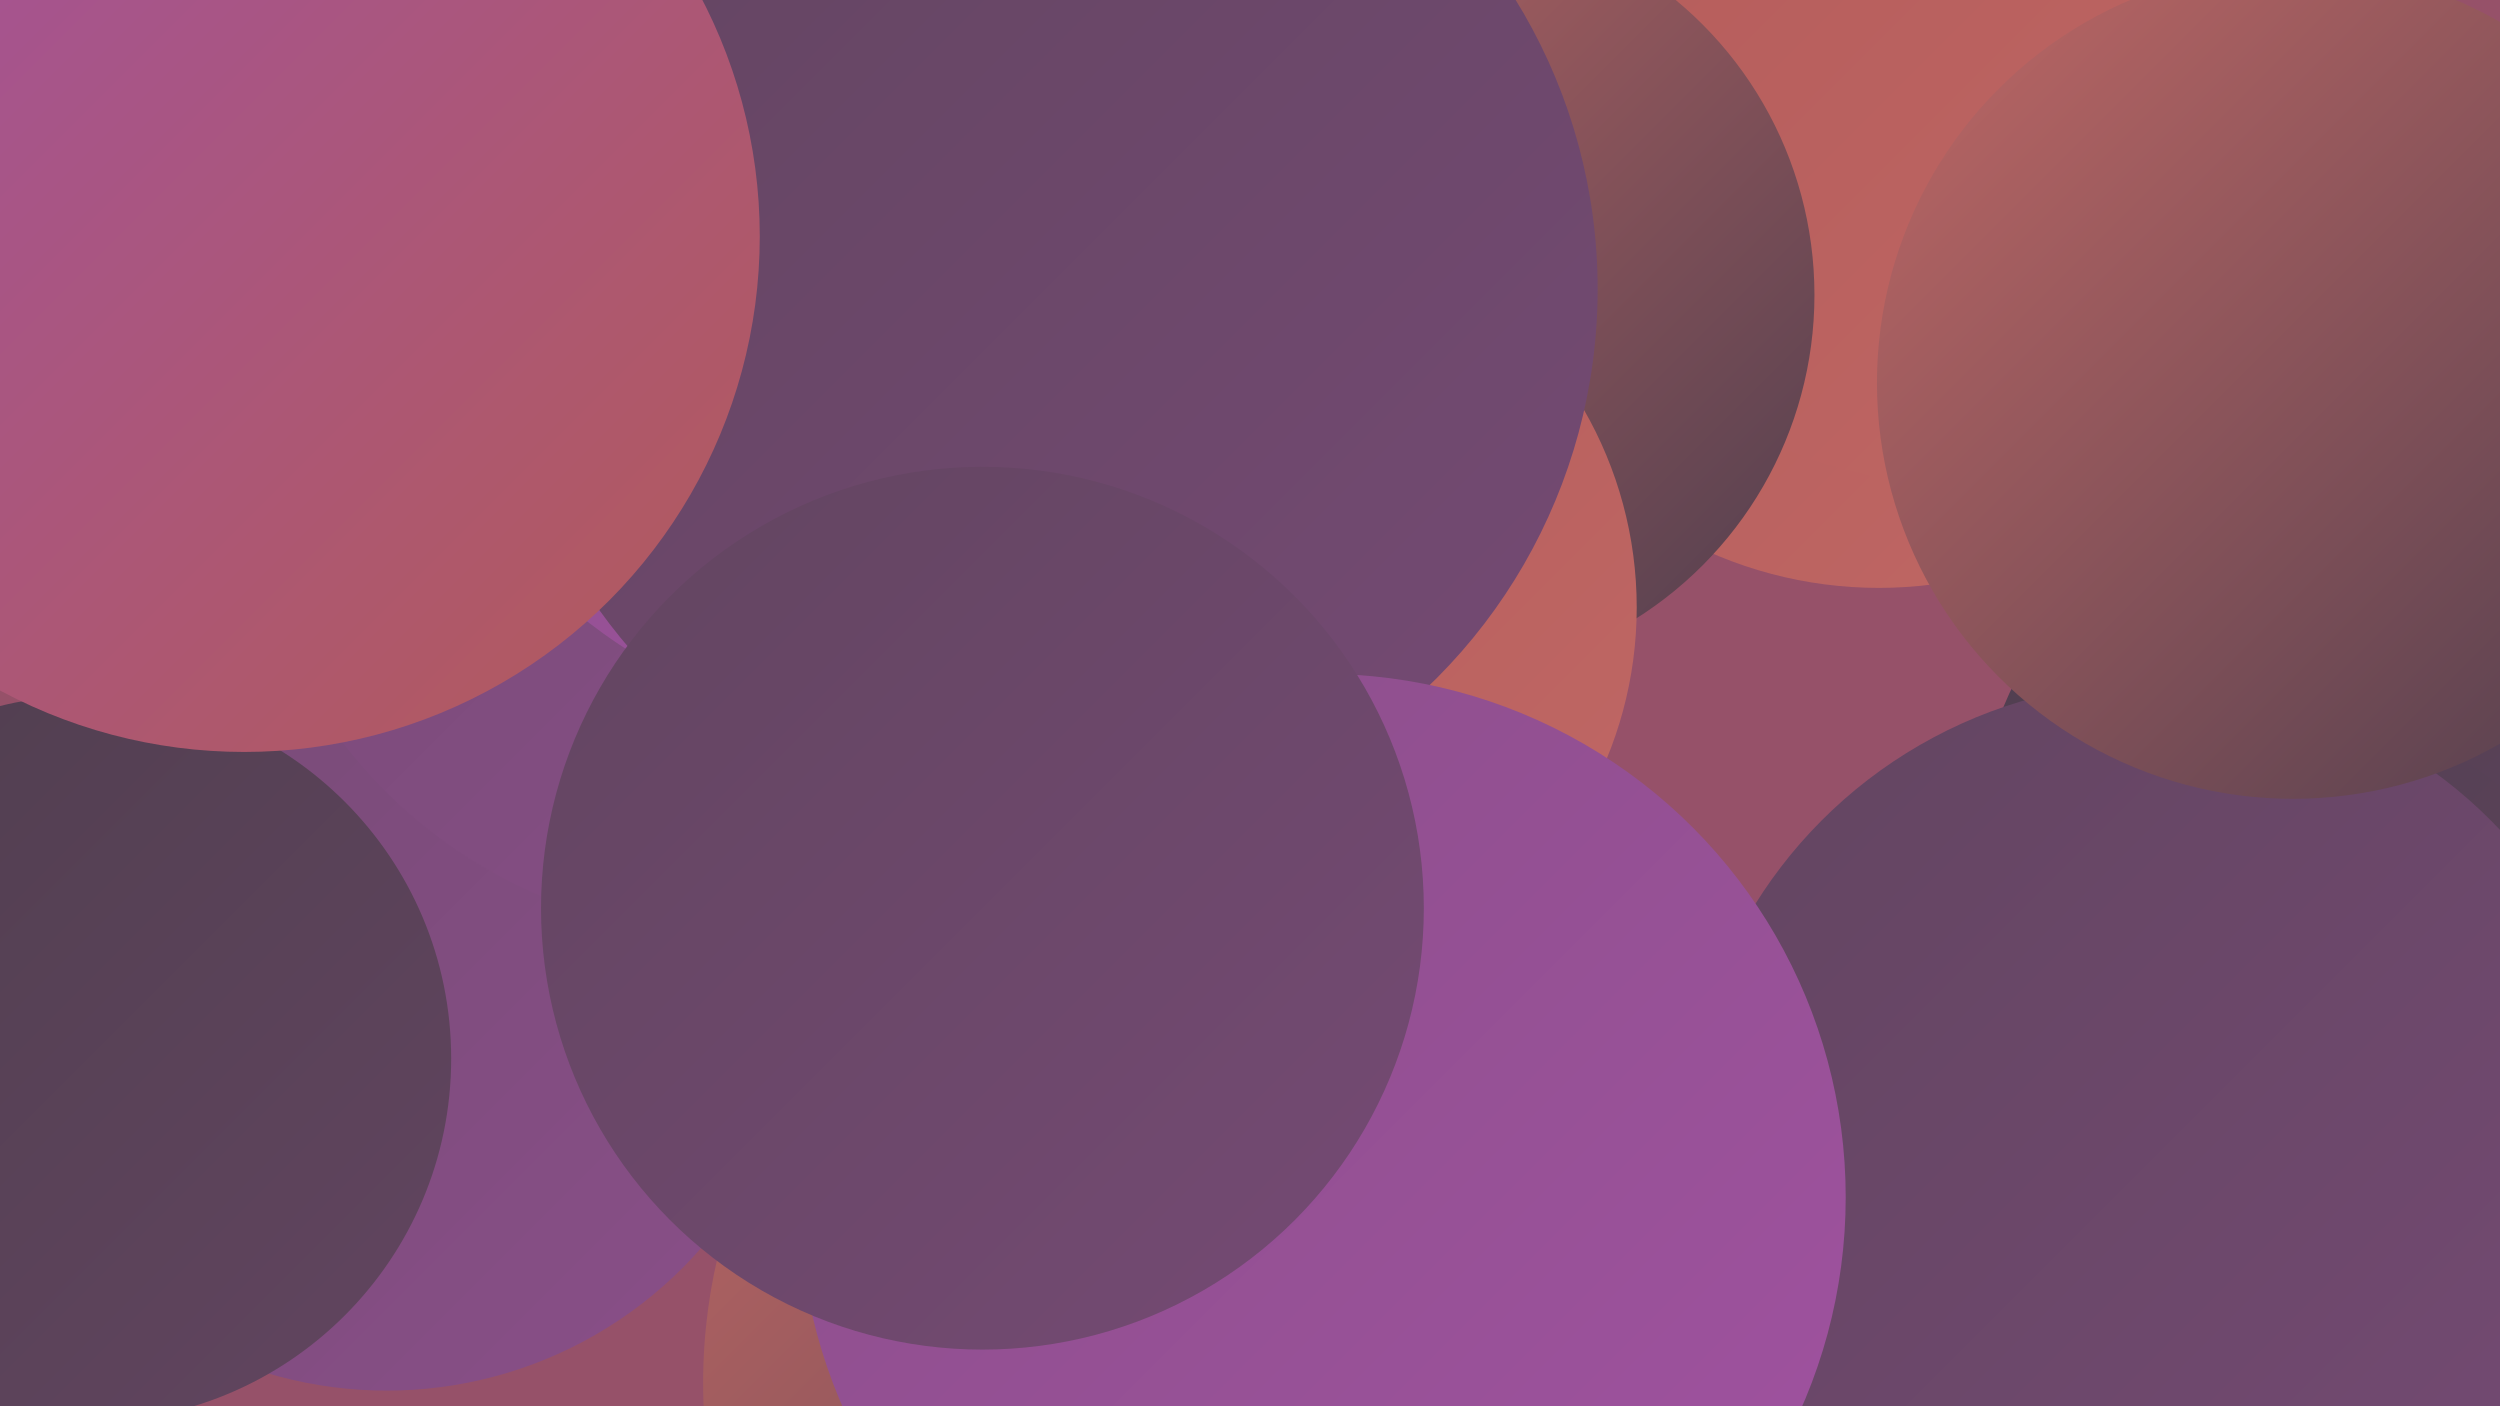 <?xml version="1.0" encoding="UTF-8"?><svg width="1280" height="720" xmlns="http://www.w3.org/2000/svg"><defs><linearGradient id="grad0" x1="0%" y1="0%" x2="100%" y2="100%"><stop offset="0%" style="stop-color:#4f3e4e;stop-opacity:1" /><stop offset="100%" style="stop-color:#624560;stop-opacity:1" /></linearGradient><linearGradient id="grad1" x1="0%" y1="0%" x2="100%" y2="100%"><stop offset="0%" style="stop-color:#624560;stop-opacity:1" /><stop offset="100%" style="stop-color:#754a74;stop-opacity:1" /></linearGradient><linearGradient id="grad2" x1="0%" y1="0%" x2="100%" y2="100%"><stop offset="0%" style="stop-color:#754a74;stop-opacity:1" /><stop offset="100%" style="stop-color:#8a4f89;stop-opacity:1" /></linearGradient><linearGradient id="grad3" x1="0%" y1="0%" x2="100%" y2="100%"><stop offset="0%" style="stop-color:#8a4f89;stop-opacity:1" /><stop offset="100%" style="stop-color:#a152a1;stop-opacity:1" /></linearGradient><linearGradient id="grad4" x1="0%" y1="0%" x2="100%" y2="100%"><stop offset="0%" style="stop-color:#a152a1;stop-opacity:1" /><stop offset="100%" style="stop-color:#b35a59;stop-opacity:1" /></linearGradient><linearGradient id="grad5" x1="0%" y1="0%" x2="100%" y2="100%"><stop offset="0%" style="stop-color:#b35a59;stop-opacity:1" /><stop offset="100%" style="stop-color:#c06865;stop-opacity:1" /></linearGradient><linearGradient id="grad6" x1="0%" y1="0%" x2="100%" y2="100%"><stop offset="0%" style="stop-color:#c06865;stop-opacity:1" /><stop offset="100%" style="stop-color:#4f3e4e;stop-opacity:1" /></linearGradient></defs><rect width="1280" height="720" fill="#965169" /><circle cx="475" cy="303" r="284" fill="url(#grad4)" /><circle cx="1240" cy="451" r="232" fill="url(#grad0)" /><circle cx="962" cy="86" r="215" fill="url(#grad5)" /><circle cx="198" cy="498" r="214" fill="url(#grad2)" /><circle cx="1004" cy="13" r="235" fill="url(#grad5)" /><circle cx="376" cy="226" r="253" fill="url(#grad2)" /><circle cx="642" cy="708" r="282" fill="url(#grad6)" /><circle cx="733" cy="151" r="196" fill="url(#grad6)" /><circle cx="751" cy="689" r="216" fill="url(#grad1)" /><circle cx="1129" cy="599" r="248" fill="url(#grad0)" /><circle cx="1162" cy="714" r="288" fill="url(#grad5)" /><circle cx="635" cy="311" r="203" fill="url(#grad5)" /><circle cx="1104" cy="591" r="242" fill="url(#grad1)" /><circle cx="472" cy="98" r="279" fill="url(#grad3)" /><circle cx="536" cy="148" r="282" fill="url(#grad1)" /><circle cx="677" cy="613" r="268" fill="url(#grad3)" /><circle cx="1174" cy="196" r="213" fill="url(#grad6)" /><circle cx="45" cy="542" r="186" fill="url(#grad0)" /><circle cx="503" cy="465" r="226" fill="url(#grad1)" /><circle cx="125" cy="121" r="264" fill="url(#grad4)" /></svg>